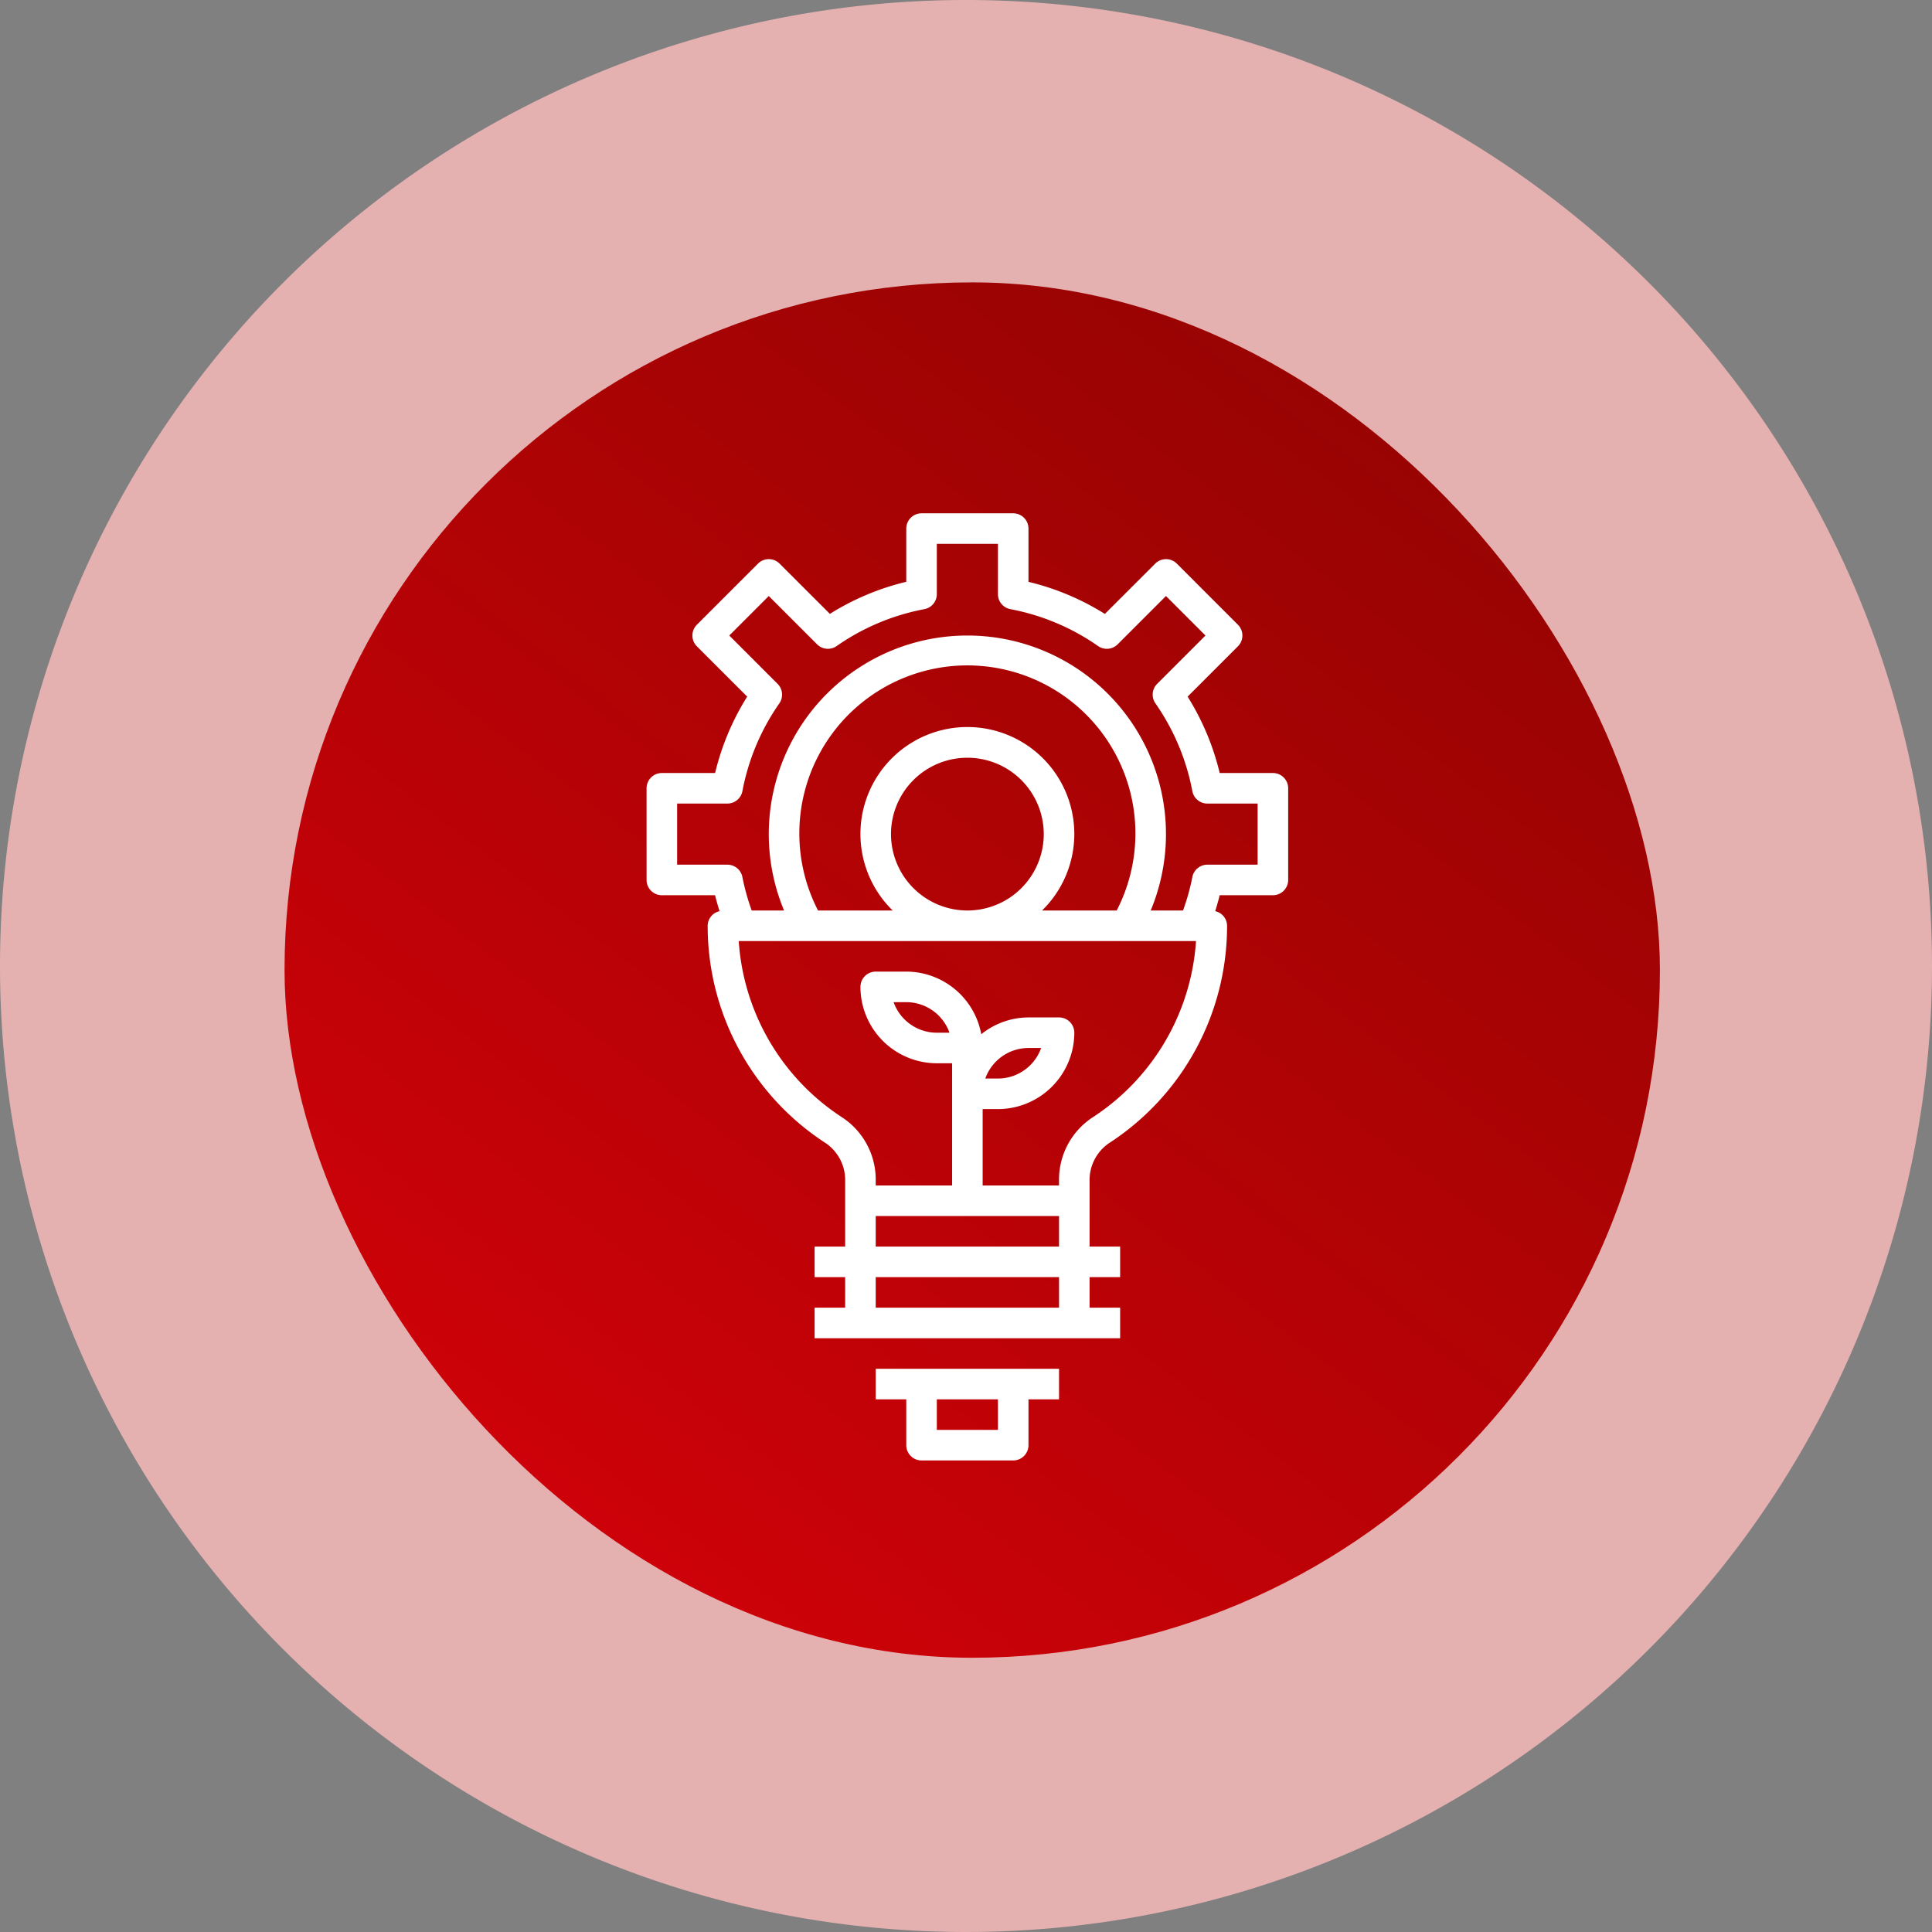 <svg xmlns="http://www.w3.org/2000/svg" xmlns:xlink="http://www.w3.org/1999/xlink" width="126.47" height="126.47" viewBox="0 0 126.47 126.47"><rect x="0" y="0" width="126.47" height="126.47" fill="#808080" stroke="none"/><defs><style>.a{fill:#e5b0b0;}.b{fill:url(#a);}.c{fill:#fff;}</style><linearGradient id="a" x1="0.056" y1="1.054" x2="0.91" y2="-0.067" gradientUnits="objectBoundingBox"><stop offset="0" stop-color="#d8010a"/><stop offset="1" stop-color="#8e0401"/></linearGradient></defs><g transform="translate(-1469.675 -2889.398)"><g transform="translate(1469.675 2889.398)"><path class="a" d="M63.235,0A63.235,63.235,0,1,1,0,63.235,63.235,63.235,0,0,1,63.235,0Z" transform="translate(0 0)"/><rect class="b" width="90.033" height="90.033" rx="45.016" transform="translate(18.626 18.485)"/></g><g transform="translate(1501 2922)"><path class="c" d="M26,59h2v3a1,1,0,0,0,1,1h6a1,1,0,0,0,1-1V59h2V57H26Zm8,2H30V59h4Z"/><path class="c" d="M52,18H48.517a16.755,16.755,0,0,0-2.1-5l3.293-3.293a1,1,0,0,0,0-1.414l-4-4a1,1,0,0,0-1.414,0L41,7.586a16.781,16.781,0,0,0-5-2.1V2a1,1,0,0,0-1-1H29a1,1,0,0,0-1,1V5.483a16.755,16.755,0,0,0-5,2.1L19.707,4.293a1,1,0,0,0-1.414,0l-4,4a1,1,0,0,0,0,1.414L17.586,13a16.755,16.755,0,0,0-2.1,5H12a1,1,0,0,0-1,1v6a1,1,0,0,0,1,1h3.484c.085.352.186.7.293,1.045A.987.987,0,0,0,15,28a16.938,16.938,0,0,0,7.735,14.234A2.921,2.921,0,0,1,24,44.682V49H22v2h2v2H22v2H42V53H40V51h2V49H40V44.682a2.92,2.92,0,0,1,1.265-2.447A16.941,16.941,0,0,0,49,28a.987.987,0,0,0-.777-.955c.107-.346.208-.693.293-1.045H52a1,1,0,0,0,1-1V19A1,1,0,0,0,52,18ZM38,53H26V51H38ZM26,49V47H38v2Zm14.173-8.441A4.872,4.872,0,0,0,38,44.682V45H33V40h1a5.006,5.006,0,0,0,5-5,1,1,0,0,0-1-1H36a4.947,4.947,0,0,0-3.091,1.1A5,5,0,0,0,28,31H26a1,1,0,0,0-1,1,5.006,5.006,0,0,0,5,5h1v8H26v-.318a4.874,4.874,0,0,0-2.173-4.123A14.948,14.948,0,0,1,17.033,29H46.967A14.951,14.951,0,0,1,40.173,40.559Zm-7-2.559A3.006,3.006,0,0,1,36,36h.829A3.006,3.006,0,0,1,34,38Zm-2.342-3H30a3.006,3.006,0,0,1-2.829-2H28A3.006,3.006,0,0,1,30.829,35ZM21,22a11,11,0,1,1,20.775,5H36.889a7,7,0,1,0-9.778,0H22.225A10.98,10.98,0,0,1,21,22Zm6,0a5,5,0,1,1,5,5A5.006,5.006,0,0,1,27,22Zm24,2H47.709a1,1,0,0,0-.982.813A14.963,14.963,0,0,1,46.118,27H44a13,13,0,1,0-24,0H17.882a14.8,14.8,0,0,1-.609-2.187A1,1,0,0,0,16.291,24H13V20h3.291a1,1,0,0,0,.982-.813,14.837,14.837,0,0,1,2.417-5.745,1,1,0,0,0-.113-1.278L16.414,9,19,6.414l3.163,3.163a1,1,0,0,0,1.278.113,14.827,14.827,0,0,1,5.745-2.417A1,1,0,0,0,30,6.291V3h4V6.291a1,1,0,0,0,.813.982A14.827,14.827,0,0,1,40.558,9.69a1,1,0,0,0,1.278-.113L45,6.414,47.586,9l-3.163,3.163a1,1,0,0,0-.113,1.278,14.837,14.837,0,0,1,2.417,5.745,1,1,0,0,0,.982.814H51Z"/></g></g></svg>